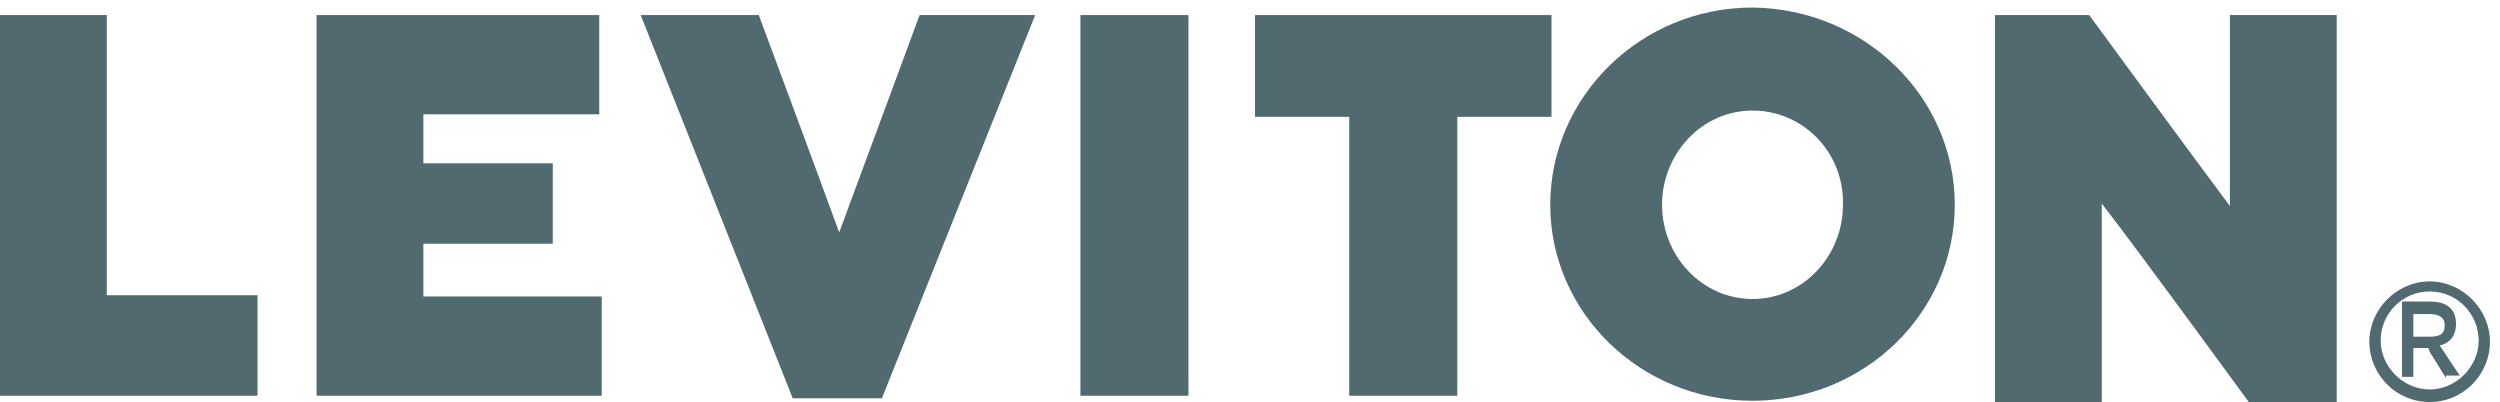 <?xml version="1.0" encoding="UTF-8"?> <svg xmlns="http://www.w3.org/2000/svg" width="199" height="32" viewBox="0 0 199 32" fill="none"><path d="M155.6 16.3C155.6 24.9 148.4 31.9 139.5 31.9C130.6 31.9 123.4 24.9 123.4 16.3C123.4 7.7 130.6 0.6 139.5 0.6C148.4 0.7 155.6 7.7 155.6 16.3ZM139.5 8.8C135.5 8.8 132.3 12.2 132.3 16.3C132.3 20.4 135.5 23.8 139.5 23.8C143.5 23.8 146.7 20.4 146.7 16.3C146.8 12.1 143.5 8.8 139.5 8.8Z" fill="#506A6F"></path><path d="M0 1.2V31.5H20.5V23.5H8.5V1.2H0Z" fill="#506A6F"></path><path d="M25.2 1.2V31.5H47.9V23.6H33.7V19.4H44V13H33.7V9.1H47.7V1.2H25.2Z" fill="#506A6F"></path><path d="M73.2 1.2C73.2 1.2 68.4 14.2 66.8 18.5C65.2 14.1 60.4 1.2 60.4 1.2H51L63.1 31.7H70.2L82.4 1.2H73.2Z" fill="#506A6F"></path><path d="M94.6 1.2H86V31.5H94.6V1.2Z" fill="#506A6F"></path><path d="M99.9 1.2V9.3H107.4V31.5H116V9.3H123.5V1.2H99.9Z" fill="#506A6F"></path><path d="M177.5 1.2V16.4C174.5 12.4 166.3 1.2 166.3 1.2H158.8V32H167.3V16.2C170.4 20.2 179 32 179 32H186V1.2H177.5Z" fill="#506A6F"></path><path d="M193.4 32C190.7 32 188.6 29.8 188.6 27.2C188.6 24.6 190.8 22.4 193.4 22.4C196 22.4 198.2 24.6 198.2 27.2C198.2 29.8 196.1 32 193.4 32ZM193.4 23.2C191.2 23.2 189.5 25 189.5 27.1C189.5 29.2 191.3 31 193.4 31C195.5 31 197.3 29.2 197.3 27.1C197.3 25 195.6 23.2 193.4 23.2ZM194.7 30.1L193.4 28C193.4 27.9 193.3 27.8 193.3 27.7H192.1V30H191.2V24H193.4C194.9 24 195.5 24.7 195.5 25.8C195.5 26.6 195.1 27.3 194.2 27.5L195.8 29.9H194.7V30.1ZM193.4 25H192.1V26.8H193.4C194.2 26.8 194.6 26.6 194.6 25.9C194.6 25.3 194.2 25 193.4 25Z" fill="#506A6F"></path></svg> 